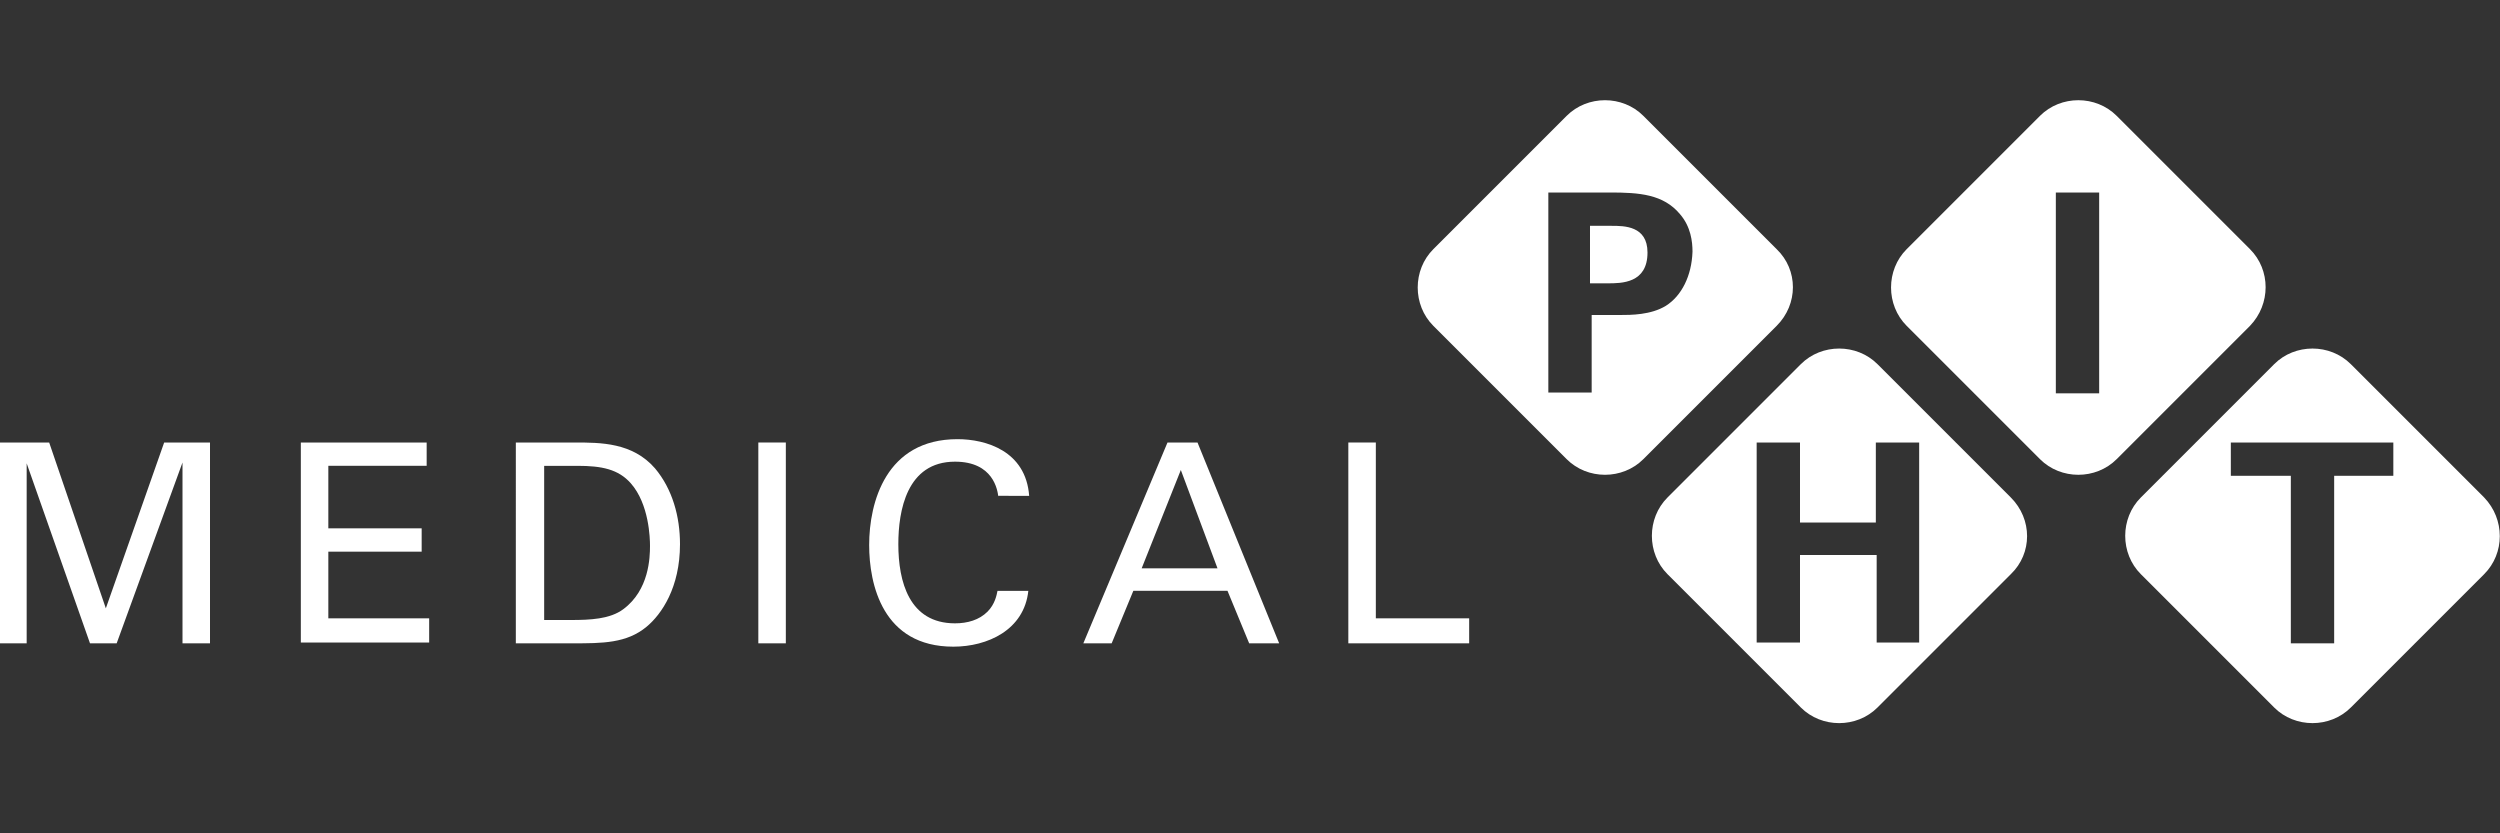 <?xml version="1.0" encoding="utf-8"?>
<!-- Generator: Adobe Illustrator 19.1.1, SVG Export Plug-In . SVG Version: 6.00 Build 0)  -->
<svg version="1.1" xmlns="http://www.w3.org/2000/svg" xmlns:xlink="http://www.w3.org/1999/xlink" x="0px" y="0px"
	 viewBox="0 0 300 100" style="enable-background:new 0 0 300 100;" xml:space="preserve">
<rect x="0" y="0" width="300" height="100" fill="#333333" stroke="none"/>
<style type="text/css">
	.st0{display:none;}
	.st1{display:inline;}
	.st2{fill:#BA0C2F;}
	.st3{display:inline;fill:#BA0C2F;}
	.st4{fill:#FFFFFF;}
</style>
<g id="Logo_-_color" class="st0">
	<g class="st1">
		<path class="st2" d="M213.2,29.9l-16-16c-2.5-2.5-6.7-2.5-9.2,0l-16,16c-2.5,2.5-2.5,6.7,0,9.2l16,16c2.5,2.5,6.7,2.5,9.2,0l16-16
			C215.8,36.5,215.8,32.4,213.2,29.9z M199.9,36.7c-1.8,1.1-4.2,1.1-5.5,1.1H191v9.3h-5.2v-24h7.4c3.5,0,6.4,0.2,8.4,2.6
			c1.3,1.5,1.5,3.3,1.5,4.5C203,33.1,201.8,35.5,199.9,36.7z"/>
		<path class="st2" d="M193.4,27.1h-2.6V34h2.1c1.7,0,4.8,0,4.8-3.7C197.7,27.1,194.9,27.1,193.4,27.1z"/>
	</g>
	<path class="st3" d="M241.3,59.7l-16-16c-2.5-2.5-6.7-2.5-9.2,0l-16,16c-2.5,2.5-2.5,6.7,0,9.2l16,16c2.5,2.5,6.7,2.5,9.2,0l16-16
		C243.9,66.4,243.9,62.3,241.3,59.7z M230.4,77.1h-5.2V66.6h-9.2v10.5h-5.2V53.1h5.2v9.6h9.1v-9.6h5.2V77.1z"/>
	<path class="st3" d="M270,29.9l-16-16c-2.5-2.5-6.7-2.5-9.2,0l-16,16c-2.5,2.5-2.5,6.7,0,9.2l16,16c2.5,2.5,6.7,2.5,9.2,0l16-16
		C272.5,36.5,272.5,32.4,270,29.9z M251.9,47.2h-5.2V23.1h5.2V47.2z"/>
	<path class="st3" d="M298.1,59.7l-16-16c-2.5-2.5-6.7-2.5-9.2,0l-16,16c-2.5,2.5-2.5,6.7,0,9.2l16,16c2.5,2.5,6.7,2.5,9.2,0l16-16
		C300.6,66.4,300.6,62.3,298.1,59.7z M287.3,57.1h-7.2v20.1h-5.2V57.1h-7.2v-4h19.5V57.1z"/>
	<g class="st1">
		<path class="st2" d="M0,53.1h5.9l6.8,19.9l7-19.9h5.5v24.1h-3.3V55.5L14,77.2h-3.2L3.2,55.6v21.6H0V53.1z"/>
		<path class="st2" d="M36.1,53.1h15.1v2.8H39.4v7.5h11.2v2.8H39.4v8h12.1v2.9H36.1V53.1z"/>
		<path class="st2" d="M61.9,53.1h7c3.2,0,7,0,9.7,3.1c2.1,2.5,3,5.8,3,9.1c0,5.2-2.2,8.4-4,9.9c-2.4,2-5.3,2-8.9,2h-6.8V53.1z
			 M65.2,74.4h3.3c2.3,0,4.7-0.1,6.3-1.3c3.1-2.3,3.2-6.2,3.2-7.6c0-0.9-0.1-5-2.3-7.5c-1.5-1.7-3.5-2.1-6.4-2.1h-4V74.4z"/>
		<path class="st2" d="M91,53.1h3.3v24.1H91V53.1z"/>
		<path class="st2" d="M119.8,59.6c-0.1-0.8-0.6-4.2-5.2-4.2c-5.8,0-6.8,5.9-6.8,9.9c0,4.5,1.3,9.5,6.8,9.5c1.5,0,2.9-0.4,3.9-1.4
			c0.9-0.9,1.1-2,1.2-2.5h3.7c-0.5,4.7-4.9,6.7-9,6.7c-8.5,0-10.1-7.5-10.1-12.2c0-5.1,2-12.7,10.6-12.7c3.4,0,8.2,1.4,8.6,6.8
			H119.8z"/>
		<path class="st2" d="M140.1,53.1h3.6l9.8,24.1h-3.6l-2.6-6.3H136l-2.6,6.3h-3.4L140.1,53.1z M137,68.2h9.1l-4.4-11.8L137,68.2z"/>
		<path class="st2" d="M161.8,53.1h3.3v21.1h11.2v3h-14.5V53.1z"/>
	</g>
</g>
<g id="Logo_-_white">
	<g>
		<path class="st4" d="M213.2,29.9l-16-16c-2.5-2.5-6.7-2.5-9.2,0l-16,16c-2.5,2.5-2.5,6.7,0,9.2l16,16c2.5,2.5,6.7,2.5,9.2,0l16-16
			C215.8,36.5,215.8,32.4,213.2,29.9z M199.9,36.7c-1.8,1.1-4.2,1.1-5.5,1.1H191v9.3h-5.2v-24h7.4c3.5,0,6.4,0.2,8.4,2.6
			c1.3,1.5,1.5,3.3,1.5,4.5C203,33.1,201.8,35.5,199.9,36.7z"/>
		<path class="st4" d="M193.4,27.1h-2.6V34h2.1c1.7,0,4.8,0,4.8-3.7C197.7,27.1,194.9,27.1,193.4,27.1z"/>
	</g>
	<path class="st4" d="M241.3,59.7l-16-16c-2.5-2.5-6.7-2.5-9.2,0l-16,16c-2.5,2.5-2.5,6.7,0,9.2l16,16c2.5,2.5,6.7,2.5,9.2,0l16-16
		C243.9,66.4,243.9,62.3,241.3,59.7z M230.4,77.1h-5.2V66.6h-9.2v10.5h-5.2V53.1h5.2v9.6h9.1v-9.6h5.2V77.1z"/>
	<path class="st4" d="M270,29.9l-16-16c-2.5-2.5-6.7-2.5-9.2,0l-16,16c-2.5,2.5-2.5,6.7,0,9.2l16,16c2.5,2.5,6.7,2.5,9.2,0l16-16
		C272.5,36.5,272.5,32.4,270,29.9z M251.9,47.2h-5.2V23.1h5.2V47.2z"/>
	<path class="st4" d="M298.1,59.7l-16-16c-2.5-2.5-6.7-2.5-9.2,0l-16,16c-2.5,2.5-2.5,6.7,0,9.2l16,16c2.5,2.5,6.7,2.5,9.2,0l16-16
		C300.6,66.4,300.6,62.3,298.1,59.7z M287.3,57.1h-7.2v20.1h-5.2V57.1h-7.2v-4h19.5V57.1z"/>
	<g>
		<path class="st4" d="M0,53.1h5.9l6.8,19.9l7-19.9h5.5v24.1h-3.3V55.5L14,77.2h-3.2L3.2,55.6v21.6H0V53.1z"/>
		<path class="st4" d="M36.1,53.1h15.1v2.8H39.4v7.5h11.2v2.8H39.4v8h12.1v2.9H36.1V53.1z"/>
		<path class="st4" d="M61.9,53.1h7c3.2,0,7,0,9.7,3.1c2.1,2.5,3,5.8,3,9.1c0,5.2-2.2,8.4-4,9.9c-2.4,2-5.3,2-8.9,2h-6.8V53.1z
			 M65.2,74.4h3.3c2.3,0,4.7-0.1,6.3-1.3c3.1-2.3,3.2-6.2,3.2-7.6c0-0.9-0.1-5-2.3-7.5c-1.5-1.7-3.5-2.1-6.4-2.1h-4V74.4z"/>
		<path class="st4" d="M91,53.1h3.3v24.1H91V53.1z"/>
		<path class="st4" d="M119.8,59.6c-0.1-0.8-0.6-4.2-5.2-4.2c-5.8,0-6.8,5.9-6.8,9.9c0,4.5,1.3,9.5,6.8,9.5c1.5,0,2.9-0.4,3.9-1.4
			c0.9-0.9,1.1-2,1.2-2.5h3.7c-0.5,4.7-4.9,6.7-9,6.7c-8.5,0-10.1-7.5-10.1-12.2c0-5.1,2-12.7,10.6-12.7c3.4,0,8.2,1.4,8.6,6.8
			H119.8z"/>
		<path class="st4" d="M140.1,53.1h3.6l9.8,24.1h-3.6l-2.6-6.3H136l-2.6,6.3h-3.4L140.1,53.1z M137,68.2h9.1l-4.4-11.8L137,68.2z"/>
		<path class="st4" d="M161.8,53.1h3.3v21.1h11.2v3h-14.5V53.1z"/>
	</g>
</g>
</svg>
